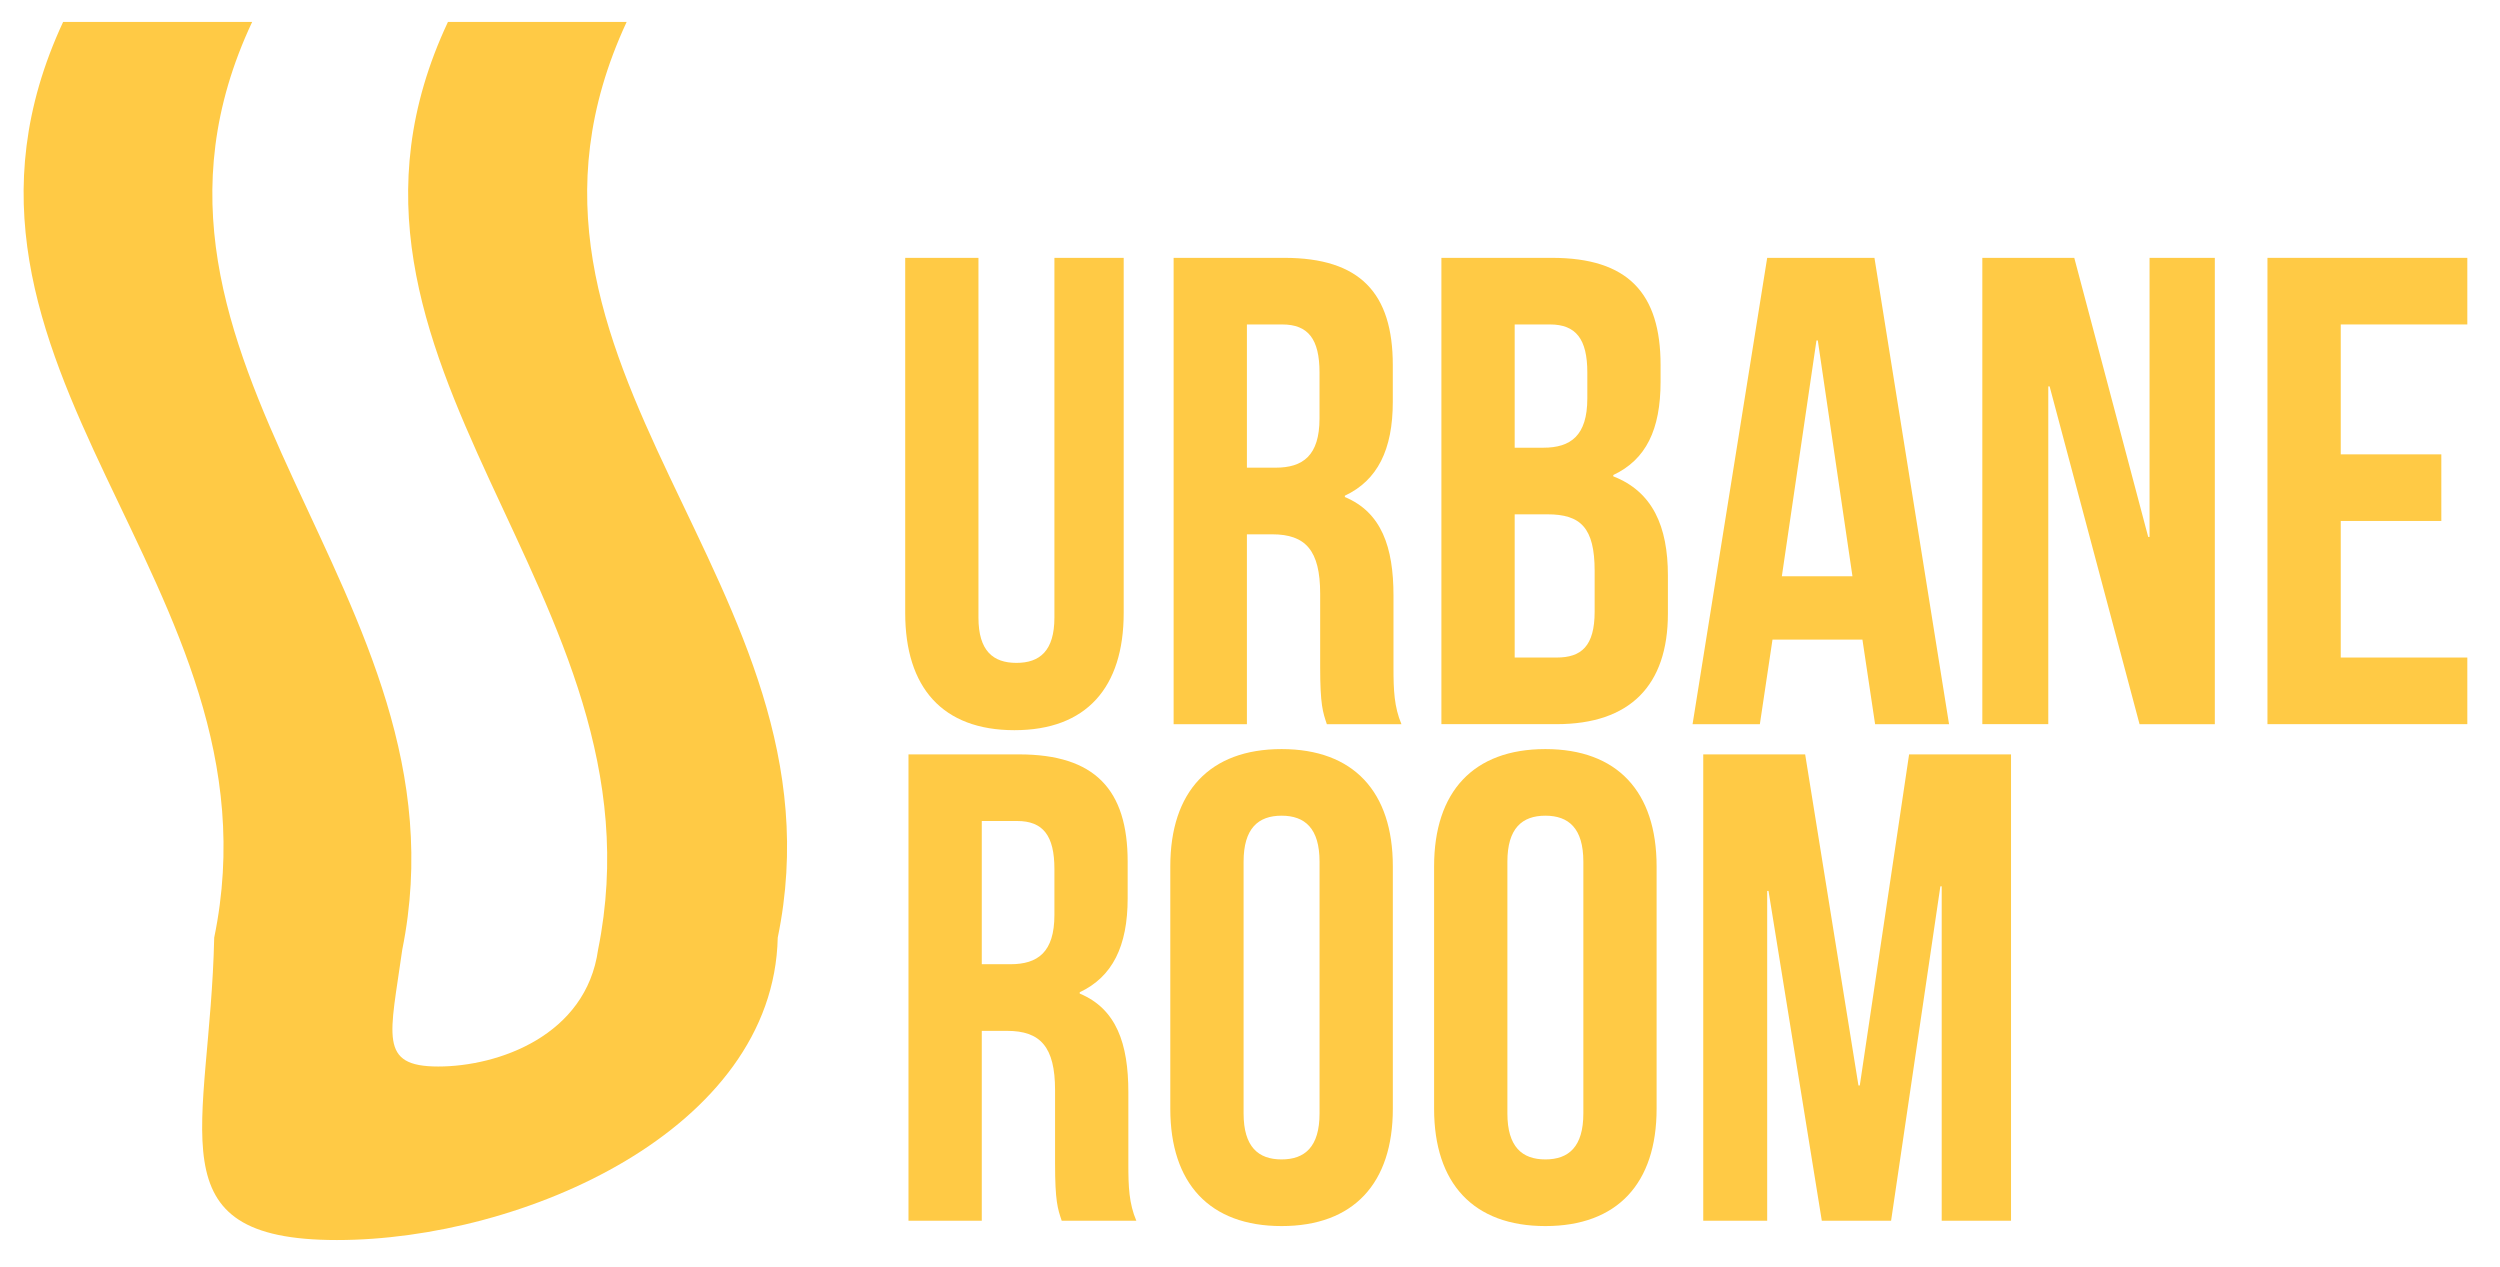<svg width="730" height="370" xmlns="http://www.w3.org/2000/svg">
 <style type="text/css">.st0{fill:#FFCA45;}</style>

 <g>
  <title>background</title>
  <rect fill="none" id="canvas_background" height="372" width="732" y="-1" x="-1"/>
 </g>
 <g>
  <title>Layer 1</title>
  <g id="svg_1">
   <g id="svg_2">
    <path id="svg_3" d="m310.018,356.452c-1.17,-3.5 -1.94,-5.64 -1.94,-16.73l0,-21.4c0,-12.65 -4.28,-17.31 -14.01,-17.31l-7.39,0l0,55.44l-21.4,0l0,-136.17l32.29,0c22.17,0 31.71,10.31 31.71,31.32l0,10.7c0,14.01 -4.47,22.96 -14,27.43l0,0.39c10.7,4.47 14.2,14.59 14.2,28.79l0,21.01c0,6.62 0.19,11.48 2.33,16.54l-21.79,0l0,-0.01zm-23.34,-116.72l0,41.82l8.37,0c7.98,0 12.84,-3.5 12.84,-14.39l0,-13.42c0,-9.73 -3.31,-14.01 -10.89,-14.01l-10.32,0z" class="st0"/>
    <path id="svg_4" d="m341.728,252.962c0,-21.79 11.48,-34.23 32.49,-34.23c21.01,0 32.49,12.45 32.49,34.23l0,70.81c0,21.79 -11.48,34.24 -32.49,34.24c-21.01,0 -32.49,-12.45 -32.49,-34.24l0,-70.81zm21.4,72.17c0,9.73 4.28,13.42 11.09,13.42c6.81,0 11.09,-3.69 11.09,-13.42l0,-73.53c0,-9.73 -4.28,-13.42 -11.09,-13.42c-6.81,0 -11.09,3.7 -11.09,13.42l0,73.53z" class="st0"/>
    <path id="svg_5" d="m418.758,252.962c0,-21.79 11.48,-34.23 32.49,-34.23c21.01,0 32.48,12.45 32.48,34.23l0,70.81c0,21.79 -11.48,34.24 -32.48,34.24c-21.01,0 -32.49,-12.45 -32.49,-34.24l0,-70.81zm21.4,72.17c0,9.73 4.28,13.42 11.09,13.42c6.81,0 11.09,-3.69 11.09,-13.42l0,-73.53c0,-9.73 -4.28,-13.42 -11.09,-13.42c-6.81,0 -11.09,3.7 -11.09,13.42l0,73.53z" class="st0"/>
    <path id="svg_6" d="m542.668,316.962l0.39,0l14.4,-96.68l29.76,0l0,136.17l-20.24,0l0,-97.65l-0.39,0l-14.39,97.65l-20.23,0l-15.56,-96.29l-0.39,0l0,96.29l-18.67,0l0,-136.17l29.76,0l15.56,96.68z" class="st0"/>
   </g>
   <g id="svg_7">
    <g id="svg_8">
     <path id="svg_9" d="m285.708,75.292l0,105.04c0,9.73 4.28,13.23 11.09,13.23c6.81,0 11.09,-3.5 11.09,-13.23l0,-105.04l20.23,0l0,103.68c0,21.79 -10.89,34.24 -31.9,34.24c-21.01,0 -31.9,-12.45 -31.9,-34.24l0,-103.68l21.39,0z" class="st0"/>
     <path id="svg_10" d="m387.438,211.462c-1.17,-3.5 -1.95,-5.64 -1.95,-16.73l0,-21.4c0,-12.65 -4.28,-17.31 -14,-17.31l-7.39,0l0,55.44l-21.4,0l0,-136.17l32.29,0c22.18,0 31.71,10.31 31.71,31.32l0,10.7c0,14 -4.47,22.96 -14,27.43l0,0.39c10.7,4.47 14.2,14.59 14.2,28.79l0,21.01c0,6.62 0.2,11.48 2.33,16.54l-21.79,0l0,-0.01zm-23.34,-116.72l0,41.82l8.36,0c7.98,0 12.84,-3.5 12.84,-14.39l0,-13.42c0,-9.73 -3.31,-14.01 -10.89,-14.01l-10.31,0z" class="st0"/>
     <path id="svg_11" d="m484.888,106.612l0,4.86c0,14 -4.28,22.76 -13.81,27.23l0,0.39c11.48,4.47 15.95,14.59 15.95,28.98l0,11.09c0,21.01 -11.09,32.29 -32.49,32.29l-33.65,0l0,-136.16l32.29,0c22.18,0 31.71,10.31 31.71,31.32zm-42.6,-11.87l0,35.99l8.37,0c7.97,0 12.84,-3.5 12.84,-14.39l0,-7.59c0,-9.73 -3.31,-14.01 -10.89,-14.01l-10.32,0zm0,55.44l0,41.82l12.26,0c7.2,0 11.09,-3.31 11.09,-13.42l0,-11.86c0,-12.65 -4.08,-16.54 -13.81,-16.54l-9.54,0z" class="st0"/>
     <path id="svg_12" d="m569.118,211.462l-21.59,0l-3.7,-24.7l-26.26,0l-3.69,24.7l-19.65,0l21.79,-136.17l31.32,0l21.78,136.17zm-48.82,-43.19l20.62,0l-10.12,-68.86l-0.39,0l-10.11,68.86z" class="st0"/>
     <path id="svg_13" d="m598.488,112.832l-0.39,0l0,98.62l-19.26,0l0,-136.16l26.85,0l21.59,81.5l0.39,0l0,-81.5l19.06,0l0,136.17l-21.98,0l-26.26,-98.63z" class="st0"/>
     <path id="svg_14" d="m683.498,132.672l29.37,0l0,19.45l-29.37,0l0,39.88l36.96,0l0,19.45l-58.36,0l0,-136.16l58.36,0l0,19.45l-36.96,0l0,37.93z" class="st0"/>
    </g>
    <g id="svg_15">
     <g id="svg_16">
      <path id="svg_17" d="m73.628,6.412c-46.95,99.91 64.85,166.78 43.83,270.9c-3.49,25.08 -7.06,34.11 10.5,34.11c17.56,0 43.19,-9.03 46.68,-34.11c21.04,-104.13 -90.79,-170.96 -43.84,-270.9c20.87,0 31.3,0 52.18,0c-46.81,100.74 65.45,164.05 44.12,267.38c-1.23,56.18 -74.52,88.3 -128.71,88.3c-54.18,0 -37.07,-32.12 -35.84,-88.3c21.33,-103.33 -90.94,-166.65 -44.12,-267.38c22.08,0 33.12,0 55.2,0z" class="st0"/>
     </g>
    </g>
   </g>
  </g>
 </g>
</svg>